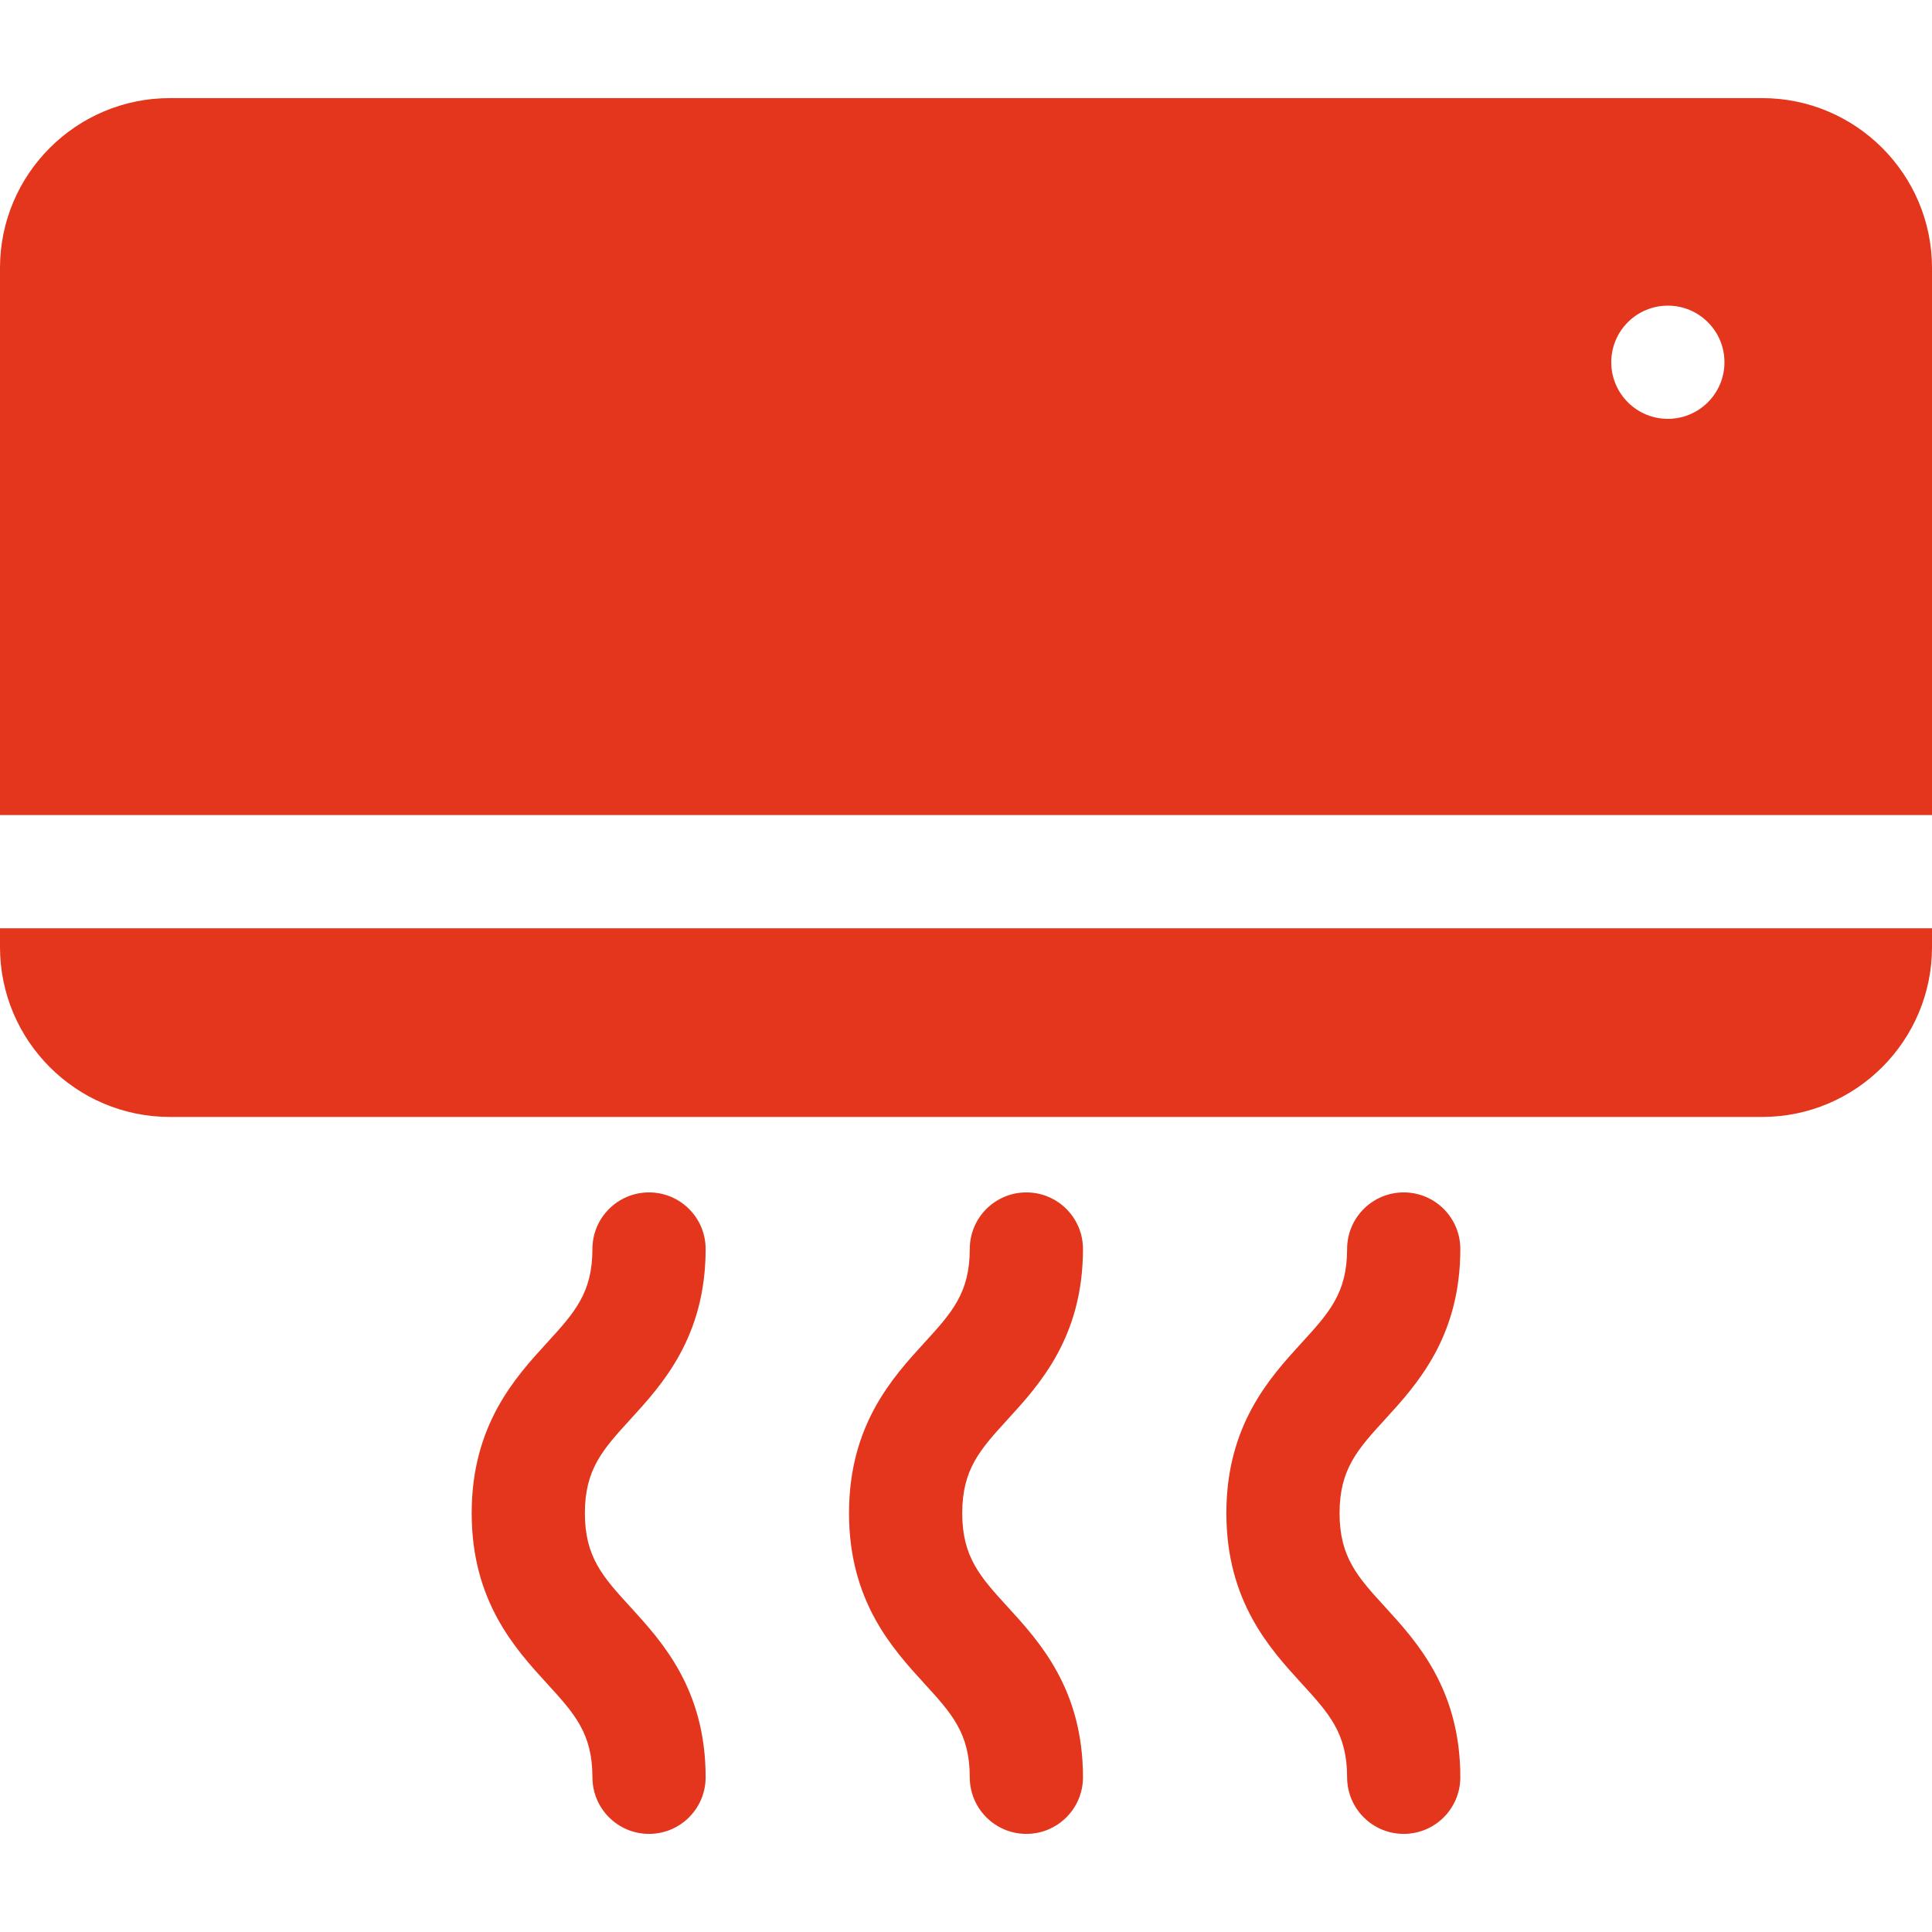 <?xml version="1.0"?>
<svg xmlns="http://www.w3.org/2000/svg" xmlns:xlink="http://www.w3.org/1999/xlink" version="1.1" id="Capa_1" x="0px" y="0px" viewBox="0 0 512 512" style="enable-background:new 0 0 512 512;" xml:space="preserve" width="512px" height="512px"><g><g>
	<g>
		<path d="M467,26H45C20.187,26,0,46.187,0,71v145h512V71C512,46.187,491.813,26,467,26z M442,111c-8.284,0-15-6.716-15-15    s6.716-15,15-15s15,6.716,15,15S450.284,111,442,111z" data-original="#000000" class="active-path" data-old_color="#000000" fill="#E3361D"/>
	</g>
</g><g>
	<g>
		<path d="M0,246v5c0,24.813,20.187,45,45,45h422c24.813,0,45-20.187,45-45v-5H0z" data-original="#000000" class="active-path" data-old_color="#000000" fill="#E3361D"/>
	</g>
</g><g>
	<g>
		<path d="M255,401c0-11.676,4.802-16.929,12.07-24.878c8.411-9.2,19.93-21.798,19.93-45.122c0-8.284-6.716-15-15-15    s-15,6.716-15,15c0,11.676-4.802,16.929-12.07,24.878C236.519,365.078,225,377.676,225,401c0,23.324,11.519,35.922,19.93,45.122    C252.198,454.071,257,459.324,257,471c0,8.284,6.716,15,15,15s15-6.716,15-15c0-23.324-11.519-35.922-19.93-45.122    C259.802,417.929,255,412.676,255,401z" data-original="#000000" class="active-path" data-old_color="#000000" fill="#E3361D"/>
	</g>
</g><g>
	<g>
		<path d="M355,401c0-11.676,4.802-16.929,12.07-24.878c8.411-9.2,19.93-21.798,19.93-45.122c0-8.284-6.716-15-15-15    s-15,6.716-15,15c0,11.676-4.802,16.929-12.07,24.878C336.519,365.078,325,377.676,325,401c0,23.324,11.519,35.922,19.93,45.122    C352.198,454.071,357,459.324,357,471c0,8.284,6.716,15,15,15s15-6.716,15-15c0-23.324-11.519-35.922-19.93-45.122    C359.802,417.929,355,412.676,355,401z" data-original="#000000" class="active-path" data-old_color="#000000" fill="#E3361D"/>
	</g>
</g><g>
	<g>
		<path d="M155,401c0-11.676,4.802-16.929,12.07-24.878c8.411-9.2,19.93-21.798,19.93-45.122c0-8.284-6.716-15-15-15    s-15,6.716-15,15c0,11.676-4.802,16.929-12.07,24.878C136.519,365.078,125,377.676,125,401c0,23.324,11.519,35.922,19.93,45.122    C152.198,454.071,157,459.324,157,471c0,8.284,6.716,15,15,15s15-6.716,15-15c0-23.324-11.519-35.922-19.93-45.122    C159.802,417.929,155,412.676,155,401z" data-original="#000000" class="active-path" data-old_color="#000000" fill="#E3361D"/>
	</g>
</g></g> </svg>
